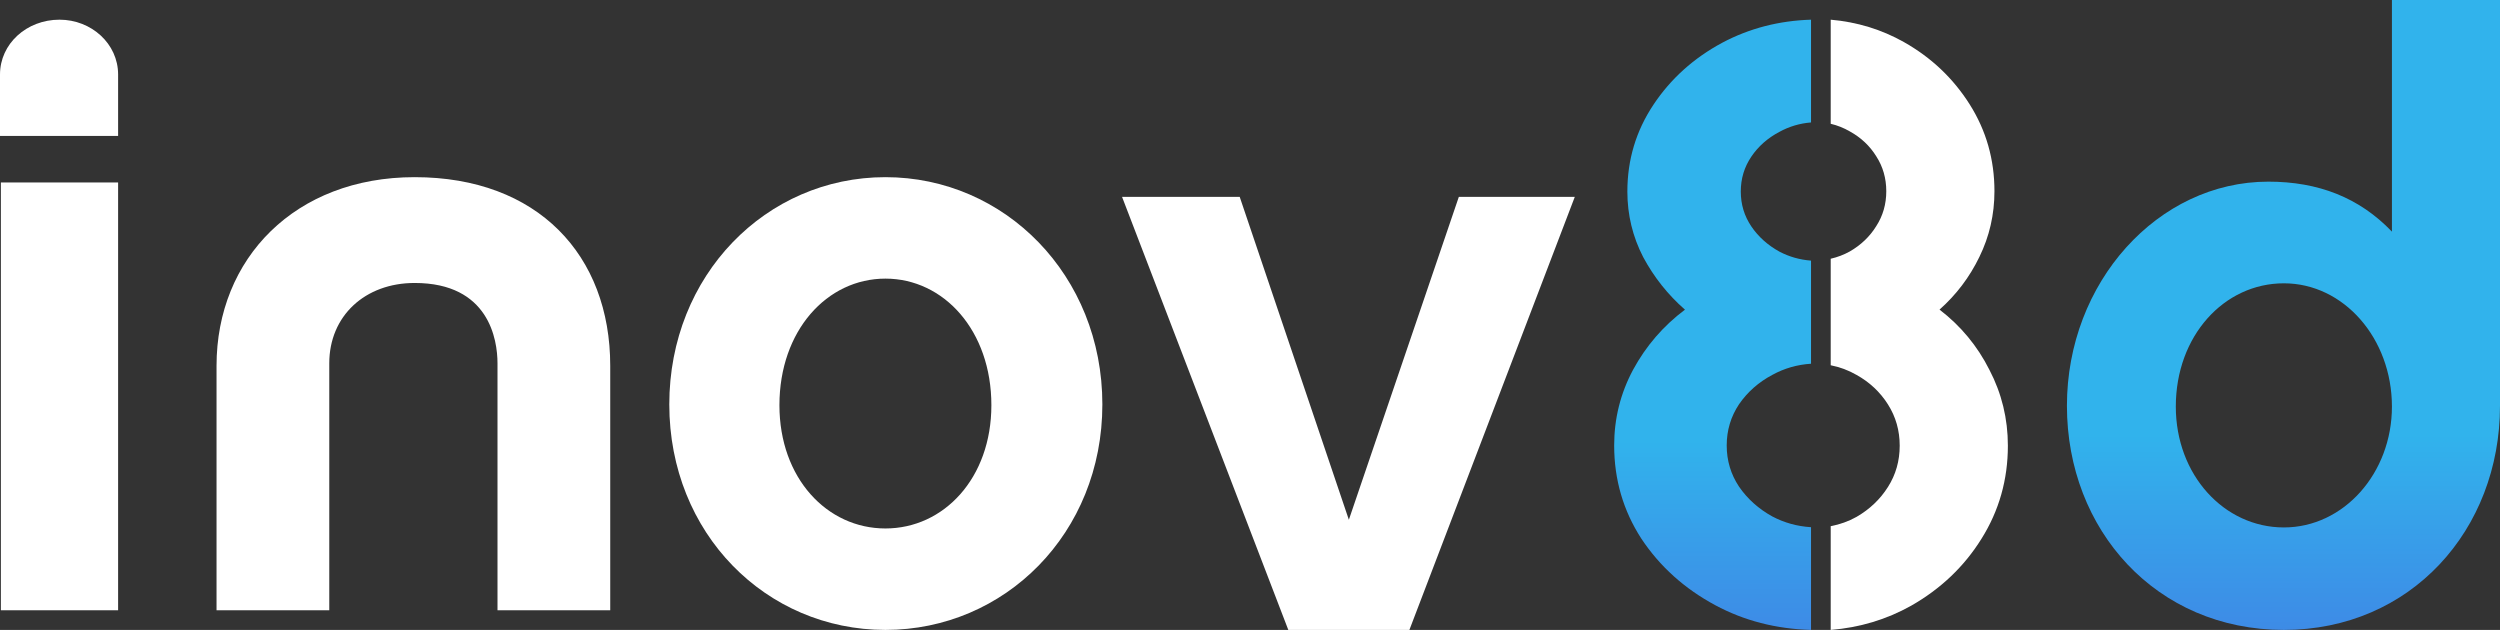 <svg width="127" height="32" viewBox="0 0 127 32" fill="none" xmlns="http://www.w3.org/2000/svg">
<rect x="0" y="0" width="127" height="32" fill="#333333" stroke="none"/>
<path d="M127 0V20.614C127 26.921 122.467 32 116.021 32C109.533 32 105 26.921 105 20.614C105 14.349 109.616 9.228 115.231 9.228C117.767 9.228 119.847 10.032 121.51 11.767V0H127ZM121.51 20.656C121.51 17.185 119.057 14.392 116.021 14.392C112.985 14.392 110.531 17.058 110.531 20.656C110.531 24.127 112.985 26.794 116.021 26.794C119.057 26.794 121.51 24.042 121.51 20.656Z" fill="url(#paint0_linear_4_2)"/>
<path d="M80 10L71.597 32H65.446L57 10H62.977L68.522 26.404L74.109 10H80Z" fill="white"/>
<path d="M44.979 9C51.041 9 56 13.983 56 20.543C56 27.102 51.041 32 44.979 32C38.917 32 34 27.102 34 20.543C34 13.983 38.917 9 44.979 9ZM44.979 26.846C47.946 26.846 50.362 24.291 50.362 20.585C50.362 16.794 47.946 14.154 44.979 14.154C42.012 14.154 39.595 16.794 39.595 20.585C39.595 24.291 42.012 26.846 44.979 26.846Z" fill="white"/>
<path d="M11 18.583C11 13.125 14.991 9 21.065 9C27.312 9 31 12.958 31 18.583V31H25.273V18.458C25.273 17.25 24.84 14.375 21.065 14.375C18.549 14.375 16.727 16.042 16.727 18.458V31H11V18.583Z" fill="white"/>
<path d="M6 6.907H0V3.785C0 2.224 1.353 1 3.023 1C4.647 1 6 2.224 6 3.785V6.907ZM6 9.27V31H0.045V9.27H6Z" fill="white"/>
<path fill-rule="evenodd" clip-rule="evenodd" d="M93 13.144C93.342 13.066 93.665 12.943 93.97 12.774C94.538 12.446 94.985 12.018 95.312 11.49C95.653 10.962 95.823 10.37 95.823 9.714C95.823 9.057 95.653 8.465 95.312 7.937C94.985 7.409 94.538 6.989 93.97 6.675C93.665 6.498 93.342 6.37 93 6.288V1C94.343 1.118 95.582 1.497 96.718 2.137C98.109 2.922 99.224 3.978 100.062 5.305C100.9 6.632 101.318 8.101 101.318 9.714C101.318 10.898 101.063 12.011 100.552 13.053C100.055 14.08 99.38 14.972 98.528 15.728C99.607 16.556 100.452 17.576 101.063 18.789C101.688 19.987 102 21.271 102 22.641C102 24.368 101.553 25.944 100.658 27.371C99.778 28.784 98.585 29.918 97.08 30.774C95.832 31.472 94.472 31.881 93 32V26.73C93.466 26.642 93.903 26.485 94.311 26.258C94.978 25.873 95.511 25.366 95.908 24.739C96.306 24.111 96.505 23.412 96.505 22.641C96.505 21.871 96.306 21.172 95.908 20.544C95.511 19.916 94.978 19.416 94.311 19.045C93.903 18.81 93.466 18.647 93 18.555V13.144Z" fill="white"/>
<path fill-rule="evenodd" clip-rule="evenodd" d="M92 1C90.369 1.05 88.867 1.44 87.494 2.169C86.035 2.952 84.866 4.006 83.988 5.33C83.109 6.654 82.67 8.121 82.67 9.73C82.67 10.911 82.938 12.022 83.474 13.061C84.025 14.086 84.732 14.976 85.596 15.731C84.494 16.557 83.615 17.575 82.96 18.785C82.32 19.981 82 21.262 82 22.629C82 24.366 82.462 25.947 83.385 27.37C84.323 28.78 85.573 29.905 87.137 30.745C88.601 31.532 90.222 31.95 92 32V26.782C91.292 26.737 90.639 26.555 90.04 26.239C89.34 25.854 88.774 25.349 88.343 24.722C87.926 24.096 87.717 23.398 87.717 22.629C87.717 21.86 87.926 21.163 88.343 20.536C88.774 19.91 89.34 19.412 90.04 19.041C90.639 18.712 91.292 18.524 92 18.477V13.24C91.425 13.195 90.891 13.043 90.397 12.784C89.802 12.456 89.325 12.029 88.968 11.502C88.611 10.975 88.432 10.384 88.432 9.73C88.432 9.075 88.611 8.484 88.968 7.957C89.325 7.43 89.802 7.01 90.397 6.697C90.891 6.426 91.425 6.267 92 6.22V1Z" fill="url(#paint1_linear_4_2)"/>
<defs>
<linearGradient id="paint0_linear_4_2" x1="116.392" y1="12.768" x2="116.392" y2="53.252" gradientUnits="userSpaceOnUse">
<stop offset="0.23" stop-color="#31B3EC"/>
<stop offset="0.87" stop-color="#524ADD"/>
</linearGradient>
<linearGradient id="paint1_linear_4_2" x1="87.178" y1="13.369" x2="87.178" y2="52.588" gradientUnits="userSpaceOnUse">
<stop offset="0.23" stop-color="#31B3EC"/>
<stop offset="0.87" stop-color="#524ADD"/>
</linearGradient>
</defs>
</svg>

